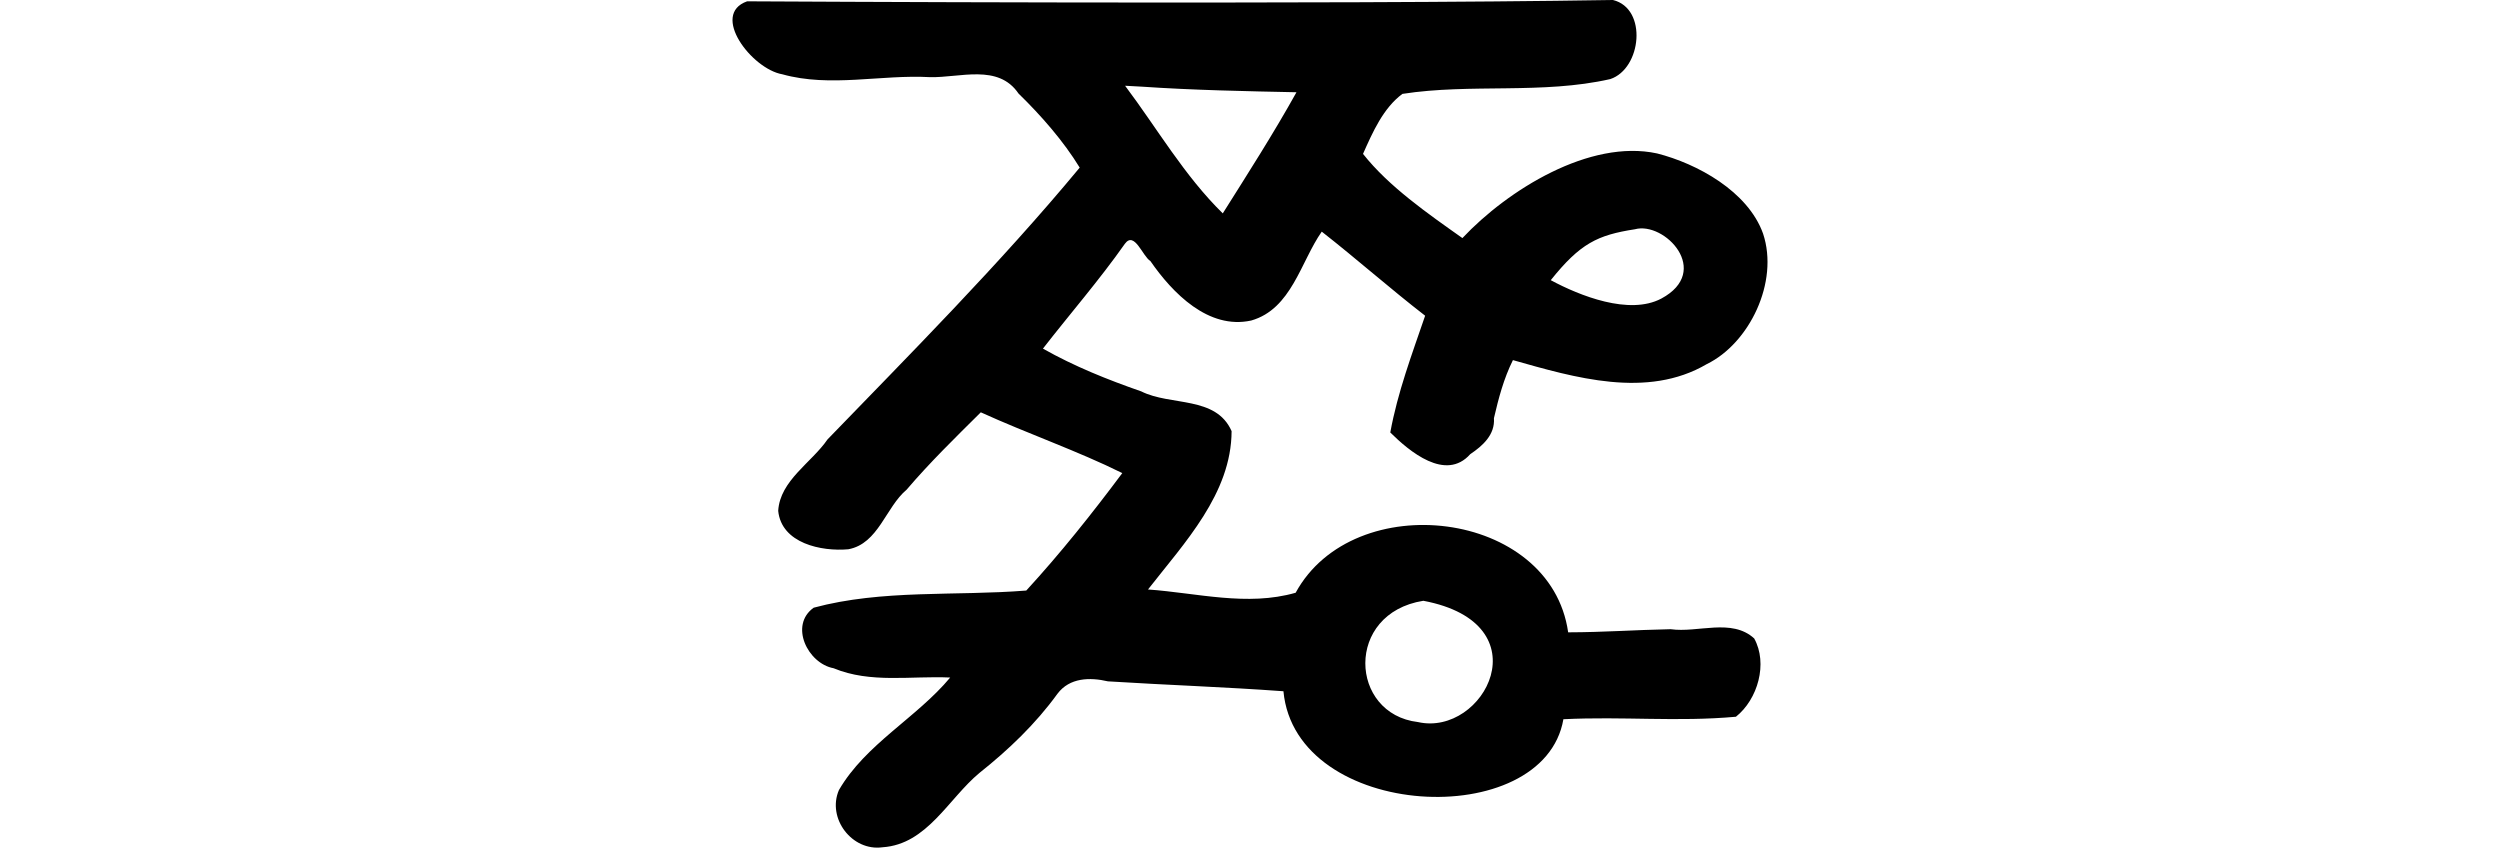 <?xml version="1.0" encoding="UTF-8" standalone="no"?>
<!-- Created with Inkscape (http://www.inkscape.org/) -->

<svg
   xmlns:dc="http://purl.org/dc/elements/1.1/"
   xmlns:cc="http://creativecommons.org/ns#"
   xmlns:rdf="http://www.w3.org/1999/02/22-rdf-syntax-ns#"
   xmlns:svg="http://www.w3.org/2000/svg"
   xmlns="http://www.w3.org/2000/svg"
   xmlns:sodipodi="http://sodipodi.sourceforge.net/DTD/sodipodi-0.dtd"
   xmlns:inkscape="http://www.inkscape.org/namespaces/inkscape"
   width="200"
   height="67.81"
   id="svg2"
   version="1.1"
   inkscape:version="0.48.2 r9819"
   sodipodi:docname="arm.svg">
  <defs
     id="defs4" />
  <sodipodi:namedview
     id="base"
     pagecolor="#ffffff"
     bordercolor="#666666"
     borderopacity="1.0"
     inkscape:pageopacity="0.0"
     inkscape:pageshadow="2"
     inkscape:zoom="5.6"
     inkscape:cx="70.820376"
     inkscape:cy="36.993406"
     inkscape:document-units="px"
     inkscape:current-layer="layer1"
     showgrid="false"
     fit-margin-top="0"
     fit-margin-left="0"
     fit-margin-right="0"
     fit-margin-bottom="0"
     inkscape:window-width="1366"
     inkscape:window-height="706"
     inkscape:window-x="-8"
     inkscape:window-y="-8"
     inkscape:window-maximized="1" />
  <g
     inkscape:label="Layer 1"
     inkscape:groupmode="layer"
     id="layer1"
     transform="translate(-354.34,-1532.017)">
    <path
       style="fill:#000000"
       d="m 414.108,1532.123 c -2.972,1.052 0.38,5.414 2.814,5.836 3.851,1.075 7.886,0.01 11.821,0.23 2.399,0.056 5.45,-1.091 7.078,1.31 1.813,1.764 3.604,3.813 4.895,5.927 -6.409,7.73 -13.695,15.04 -20.172,21.741 -1.273,1.86 -3.807,3.29 -3.948,5.718 0.261,2.603 3.458,3.267 5.613,3.073 2.409,-0.451 2.984,-3.363 4.659,-4.766 1.866,-2.188 3.903,-4.173 5.936,-6.19 3.713,1.693 7.753,3.091 11.319,4.862 -2.425,3.251 -4.949,6.418 -7.681,9.396 -5.647,0.453 -11.531,-0.103 -17.006,1.372 -1.971,1.401 -0.486,4.46 1.591,4.844 2.96,1.232 6.22,0.596 9.328,0.744 -2.689,3.227 -6.763,5.318 -8.902,9.002 -0.973,2.267 1.053,4.918 3.493,4.576 3.563,-0.236 5.268,-3.889 7.751,-5.949 2.326,-1.849 4.488,-3.914 6.241,-6.334 0.974,-1.294 2.597,-1.326 4.033,-0.99 4.679,0.294 9.367,0.451 14.043,0.792 0.969,10.364 20.833,11.306 22.397,2.238 4.797,-0.237 9.089,0.226 13.802,-0.198 1.751,-1.392 2.57,-4.264 1.462,-6.264 -1.802,-1.643 -4.515,-0.429 -6.684,-0.74 -2.985,0.061 -5.237,0.242 -8.199,0.251 -1.388,-9.829 -17.157,-11.677 -21.801,-3.167 -3.88,1.117 -7.918,0.011 -11.812,-0.261 2.909,-3.727 6.67,-7.67 6.688,-12.669 -1.25,-2.839 -4.874,-1.995 -7.227,-3.178 -2.704,-0.941 -5.369,-2.009 -7.866,-3.422 2.18,-2.804 4.513,-5.485 6.557,-8.389 0.766,-1.045 1.418,1.012 2.037,1.38 1.77,2.562 4.648,5.515 8.073,4.76 3.227,-0.927 3.948,-4.697 5.638,-7.11 2.802,2.192 5.463,4.555 8.271,6.726 -1.055,3.085 -2.203,6.13 -2.788,9.342 1.525,1.514 4.428,3.947 6.396,1.736 1,-0.672 1.993,-1.559 1.896,-2.879 0.371,-1.596 0.781,-3.163 1.519,-4.646 4.93,1.394 10.732,3.123 15.511,0.318 3.393,-1.653 5.794,-6.554 4.501,-10.436 -1.21,-3.387 -5.275,-5.604 -8.48,-6.417 -5.38,-1.166 -11.943,2.913 -15.573,6.772 -2.769,-1.96 -5.895,-4.127 -7.951,-6.736 0.771,-1.736 1.615,-3.661 3.151,-4.8 5.47,-0.848 11.194,0.052 16.63,-1.184 2.503,-0.83 3,-5.644 0.213,-6.327 -23.06,0.385 -67.813,0.111 -69.265,0.106 z m 31.554,6.825 c 4.088,0.282 8.491,0.37 12.396,0.449 -1.84,3.306 -3.881,6.49 -5.896,9.69 -3.079,-3.014 -5.262,-6.816 -7.815,-10.21 0.438,0.023 0.876,0.048 1.314,0.071 z m 39.468,11.41 c 2.377,-0.648 6.194,3.355 2.113,5.546 -2.563,1.357 -6.534,-0.23 -8.843,-1.473 2.354,-2.94 3.735,-3.608 6.731,-4.073 z m -16.924,29.721 c 9.67,1.827 4.853,10.898 -0.428,9.703 -5.496,-0.648 -5.878,-8.695 0.428,-9.703 z"
       id="path4083"
       inkscape:connector-curvature="0"
       sodipodi:nodetypes="cccccccccccccccccccccccccccccccccccccccccccccccccccccccccccccc" />
  </g>
</svg>

